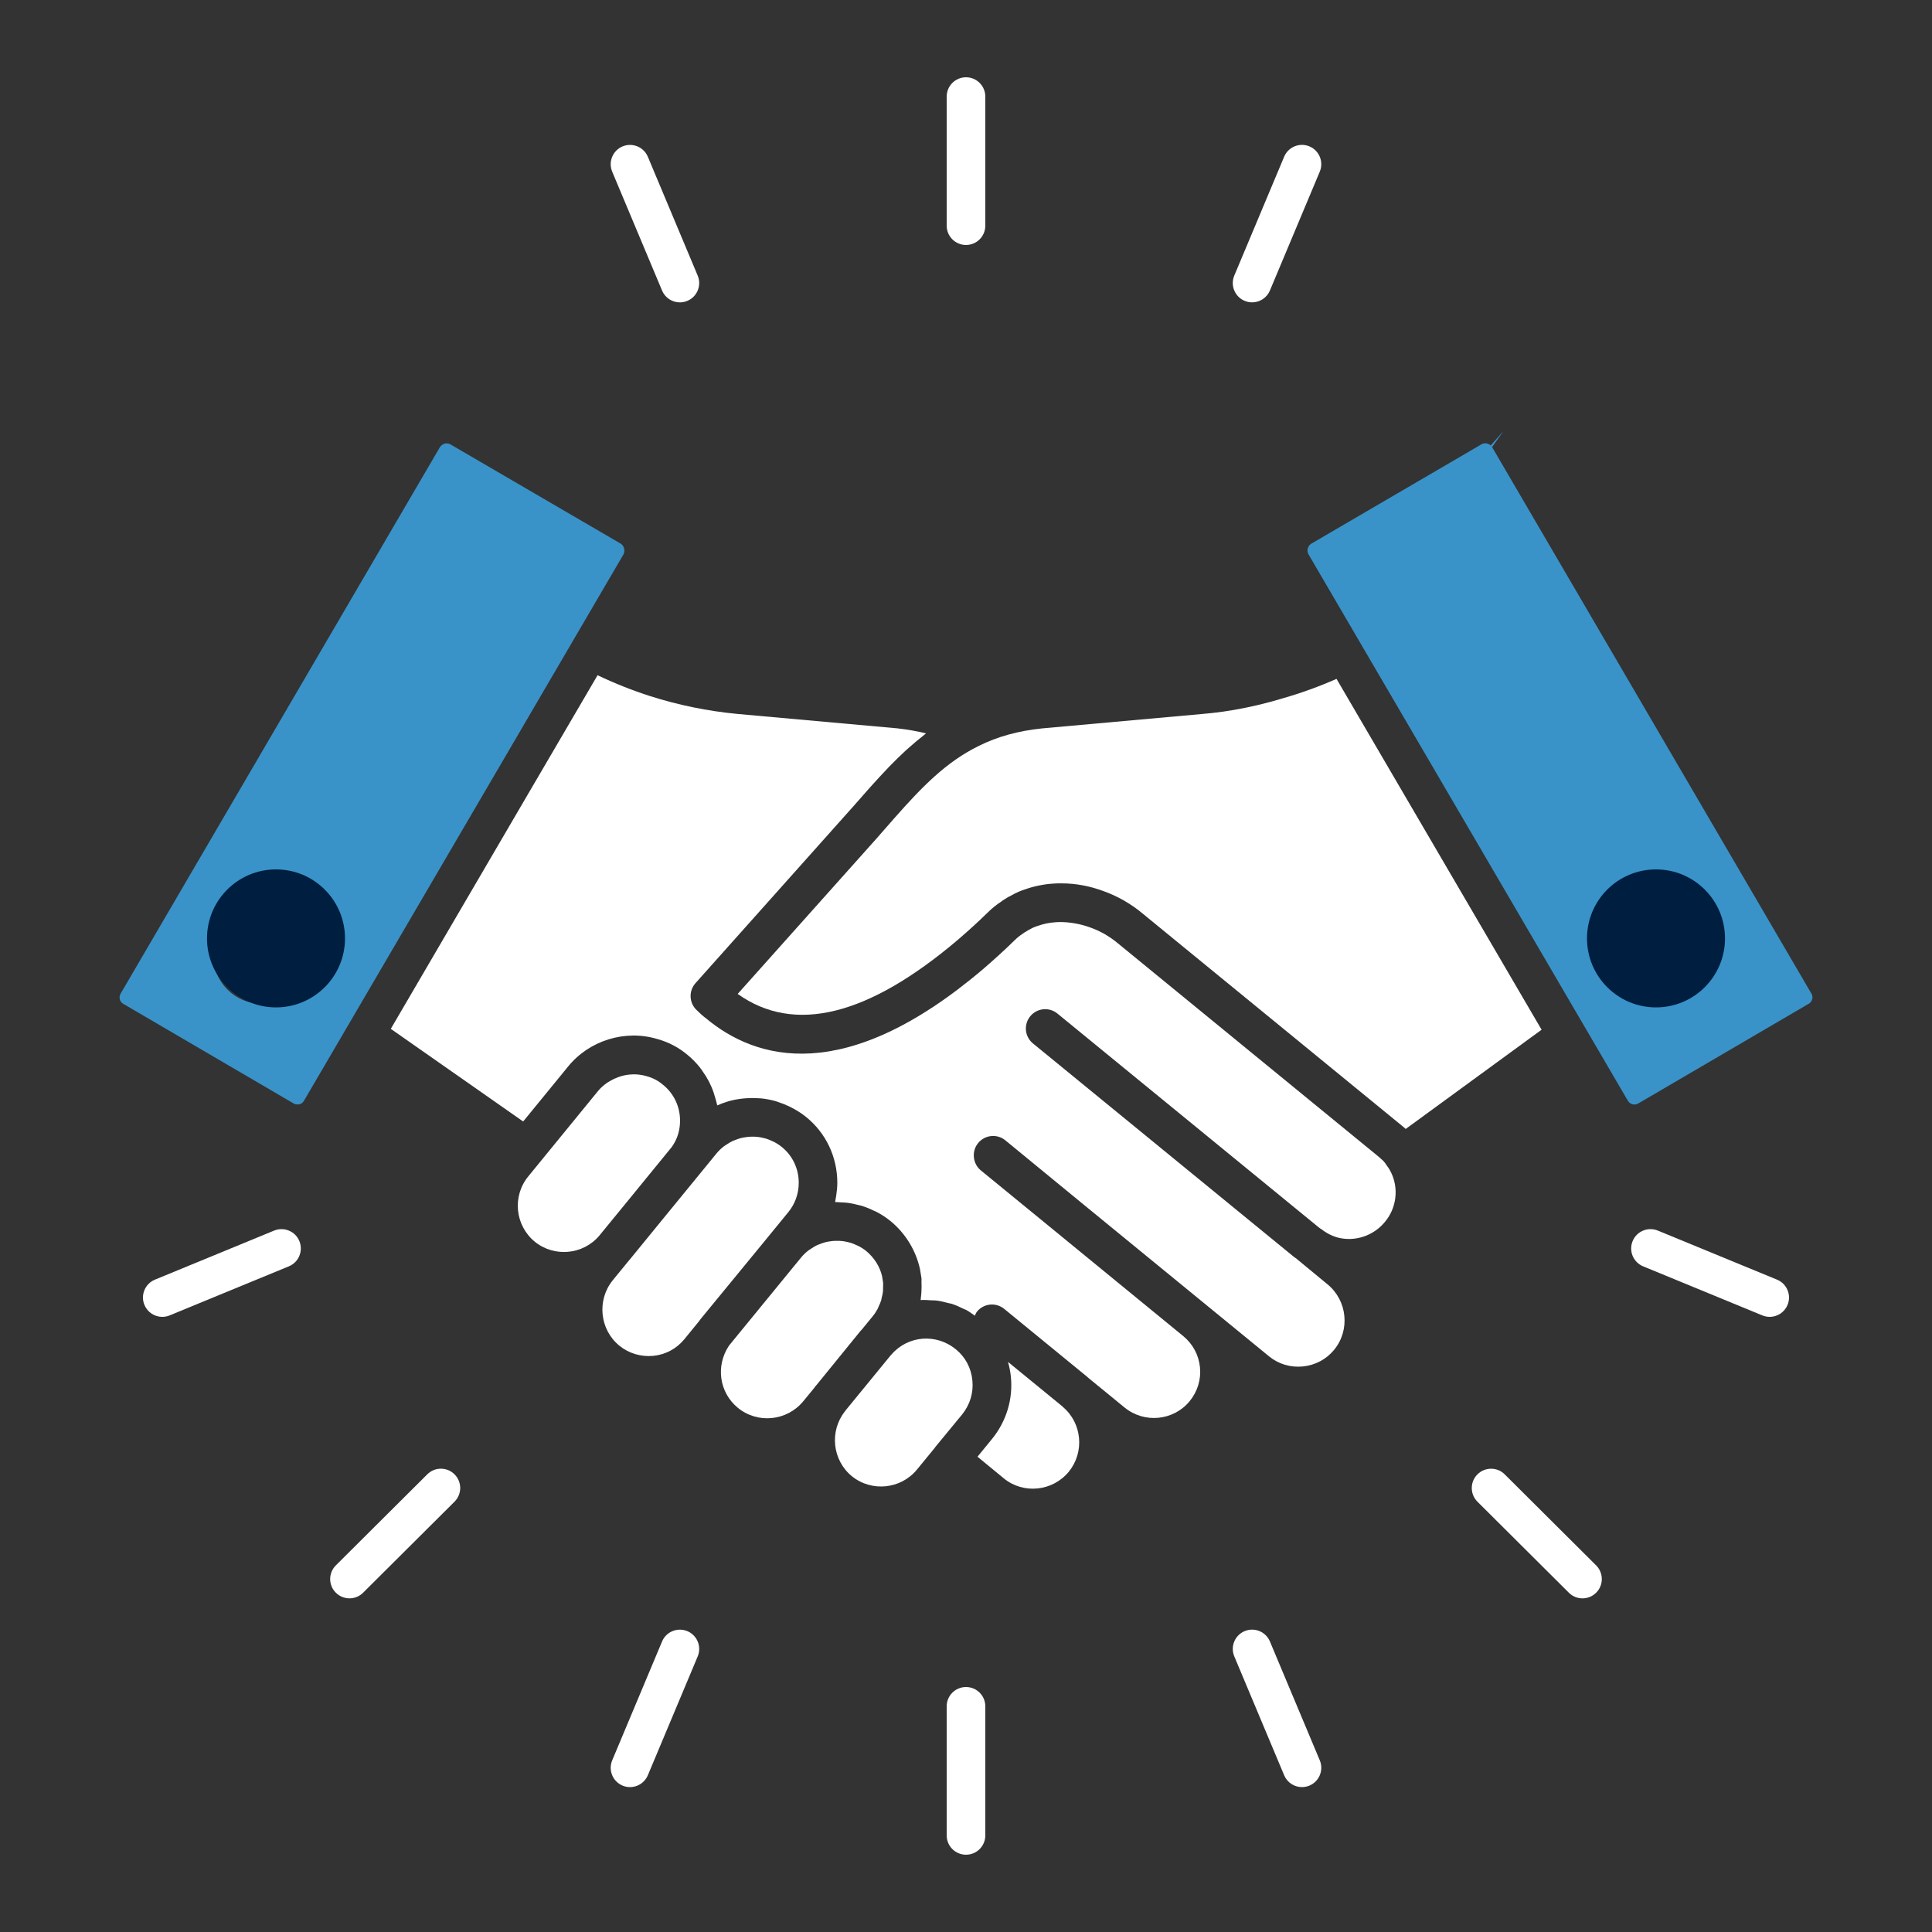 <?xml version="1.0" encoding="UTF-8"?>
<svg xmlns="http://www.w3.org/2000/svg" width="140" height="140" viewBox="0 0 140 140" fill="none">
  <rect x="0" y="0" width="140" height="140" fill="#333333" stroke="none"/>
  <path d="M62.458 96.338L63.238 95.383C63.378 95.213 63.5 95.029 63.602 94.836C63.631 94.783 63.647 94.722 63.672 94.668C63.739 94.525 63.806 94.381 63.853 94.23C63.872 94.164 63.879 94.095 63.895 94.028C63.93 93.882 63.967 93.737 63.984 93.587C63.993 93.507 63.984 93.427 63.988 93.346C63.994 93.206 64.002 93.068 63.991 92.928L63.917 92.473C63.771 91.816 63.357 91.138 62.768 90.654C62.6 90.517 62.42 90.402 62.236 90.304C62.175 90.272 62.112 90.249 62.051 90.222C61.923 90.163 61.795 90.107 61.663 90.065C61.589 90.041 61.513 90.025 61.438 90.007C61.313 89.978 61.19 89.951 61.064 89.936C60.984 89.926 60.906 89.921 60.826 89.916C60.717 89.911 60.609 89.912 60.5 89.916C60.364 89.922 60.228 89.937 60.094 89.96C60.001 89.975 59.907 89.99 59.816 90.014C59.681 90.049 59.548 90.097 59.416 90.149C59.332 90.181 59.248 90.21 59.167 90.249C59.025 90.32 58.891 90.406 58.759 90.496C58.698 90.538 58.631 90.573 58.572 90.619C58.384 90.767 58.208 90.934 58.05 91.126L56.972 92.442L52.825 97.51C51.842 98.991 52.123 100.908 53.466 102.015C54.895 103.188 57.021 102.977 58.202 101.547L58.989 100.59C59.048 100.503 59.115 100.418 59.17 100.362L62.349 96.453C62.394 96.403 62.422 96.374 62.458 96.337V96.338Z" fill="white"></path>
  <path d="M76.978 101.899C76.961 101.884 76.938 101.878 76.922 101.861L73.044 98.689C73.14 99.037 73.217 99.393 73.251 99.761C73.415 101.37 72.936 102.971 71.9 104.255L71.786 104.394L70.833 105.559L72.747 107.134C74.166 108.29 76.278 108.072 77.452 106.642C78.603 105.227 78.413 103.121 77.02 101.954C77.001 101.938 76.994 101.914 76.978 101.899Z" fill="white"></path>
  <path d="M57.123 87.838C57.613 87.244 57.88 86.491 57.88 85.711C57.88 84.69 57.435 83.747 56.658 83.12C56.489 82.981 56.308 82.863 56.122 82.763C56.066 82.732 56.006 82.711 55.948 82.684C55.815 82.623 55.682 82.564 55.545 82.52C55.474 82.498 55.402 82.483 55.329 82.464C55.201 82.432 55.072 82.406 54.942 82.39C54.865 82.38 54.789 82.375 54.712 82.371C54.599 82.364 54.487 82.366 54.373 82.371C54.24 82.376 54.109 82.391 53.977 82.414C53.882 82.429 53.788 82.445 53.694 82.469C53.558 82.502 53.428 82.55 53.297 82.602C53.213 82.634 53.127 82.663 53.045 82.704C52.903 82.772 52.77 82.859 52.64 82.947C52.577 82.991 52.508 83.026 52.448 83.073C52.261 83.22 52.084 83.385 51.926 83.577L47.564 88.91L45.615 91.296C45.615 91.296 45.604 91.305 45.599 91.309L44.401 92.775C43.239 94.21 43.45 96.338 44.877 97.511C45.569 98.074 46.439 98.332 47.337 98.251C48.229 98.162 49.031 97.731 49.594 97.04L50.625 95.778C50.663 95.728 50.687 95.69 50.729 95.637C50.733 95.631 50.819 95.522 50.824 95.516L55.278 90.093L57.123 87.838Z" fill="white"></path>
  <path d="M69.724 102.491C70.291 101.787 70.553 100.913 70.462 100.033C70.378 99.13 69.952 98.332 69.259 97.772C67.844 96.613 65.806 96.774 64.613 98.136C64.597 98.154 64.581 98.169 64.564 98.186L61.298 102.175L61.292 102.182C61.268 102.22 61.243 102.256 61.216 102.288C60.095 103.713 60.319 105.811 61.719 106.964C63.15 108.132 65.276 107.919 66.45 106.487L67.757 104.891C67.766 104.88 67.768 104.866 67.777 104.854L69.651 102.579L69.724 102.491Z" fill="white"></path>
  <path d="M41.455 46.538C41.455 46.538 41.458 46.533 41.46 46.531L41.551 46.374C41.551 46.374 41.558 46.368 41.559 46.364L45.178 40.176C45.322 39.901 45.226 39.543 44.967 39.388L32.642 32.203C32.557 32.153 32.462 32.129 32.367 32.129C32.235 32.129 32.105 32.175 32.004 32.264C31.949 32.311 31.909 32.353 31.867 32.421L8.74 72.004C8.663 72.132 8.645 72.278 8.683 72.418C8.704 72.499 8.764 72.647 8.925 72.737L21.273 79.958C21.448 80.061 21.62 80.038 21.708 80.016C21.804 79.989 21.937 79.926 22.022 79.773L36.932 54.281L41.457 46.539L41.455 46.538ZM18.946 72.733C17.023 72.733 15.457 71.168 15.457 69.244C15.457 67.32 17.023 65.755 18.946 65.755C20.87 65.755 22.435 67.32 22.435 69.244C22.435 71.168 20.87 72.733 18.946 72.733Z" fill="#3993C9"></path>
  <path d="M48.6 83.216C49.161 82.516 49.279 81.739 49.279 81.21C49.279 80.189 48.833 79.246 48.056 78.618C47.699 78.312 47.312 78.109 46.866 77.987C46.544 77.891 46.217 77.846 45.892 77.849C45.874 77.849 45.856 77.854 45.837 77.854C45.562 77.86 45.29 77.906 45.025 77.979C44.943 78.001 44.863 78.033 44.782 78.061C44.58 78.134 44.386 78.227 44.202 78.336C44.129 78.379 44.054 78.42 43.984 78.469C43.746 78.638 43.52 78.83 43.333 79.062L38.283 85.243C37.108 86.673 37.317 88.792 38.744 89.971C40.159 91.126 42.256 90.931 43.429 89.538L45.583 86.908L48.598 83.215L48.6 83.216Z" fill="white"></path>
  <path d="M131.271 72.017L108.121 32.396L108.954 31.23L108.024 32.277C107.911 32.176 107.761 32.124 107.619 32.124C107.528 32.124 107.439 32.147 107.363 32.191L95.022 39.396C94.763 39.548 94.669 39.906 94.821 40.173L117.954 79.751C118.052 79.927 118.187 79.99 118.285 80.017C118.432 80.058 118.586 80.035 118.71 79.964L131.04 72.752C131.048 72.748 131.055 72.744 131.064 72.738C131.232 72.644 131.295 72.489 131.319 72.405C131.34 72.325 131.362 72.168 131.272 72.019L131.271 72.017ZM120.571 72.733C118.647 72.733 117.082 71.168 117.082 69.244C117.082 67.32 118.647 65.755 120.571 65.755C122.494 65.755 124.06 67.32 124.06 69.244C124.06 71.168 122.494 72.733 120.571 72.733Z" fill="#3993C9"></path>
  <path d="M96.846 49.196C95.596 49.746 94.294 50.218 92.957 50.602C91.003 51.194 89.027 51.579 87.111 51.738L75.508 52.783C73.779 52.963 72.275 53.378 70.934 54.048C68.565 55.206 66.809 57.02 64.791 59.308C64.502 59.634 64.208 59.972 63.907 60.316L63.57 60.703L53.455 72.024C57.567 74.952 62.906 73.62 69.402 68.109C70.202 67.421 70.934 66.753 71.572 66.126C71.875 65.825 72.208 65.555 72.586 65.31C72.591 65.3 72.687 65.223 72.835 65.141C72.972 65.048 73.121 64.964 73.277 64.89C73.641 64.684 73.984 64.534 74.327 64.432C74.609 64.331 74.953 64.231 75.314 64.162C75.65 64.095 76.012 64.044 76.374 64.026C76.514 64.013 76.706 64.011 76.917 64.011C77.951 64.011 78.989 64.205 80.006 64.589C80.448 64.746 80.91 64.957 81.43 65.246C81.966 65.558 82.408 65.867 82.811 66.209L101.671 81.641C101.737 81.695 101.801 81.751 101.863 81.808L111.709 74.617L96.849 49.193L96.846 49.196Z" fill="white"></path>
  <path d="M100.603 84.605C100.554 84.549 100.512 84.489 100.471 84.427C100.404 84.318 100.32 84.21 100.236 84.118L100.149 84.043C100.064 83.964 99.977 83.88 99.887 83.807L81.018 68.366C80.723 68.117 80.408 67.899 80.041 67.683C79.688 67.487 79.36 67.336 79.04 67.222C78.278 66.936 77.486 66.815 76.815 66.815C76.728 66.815 76.646 66.815 76.562 66.823C76.285 66.839 76.061 66.871 75.846 66.913C75.614 66.958 75.401 67.024 75.187 67.098C74.977 67.162 74.81 67.238 74.619 67.35C74.575 67.375 74.532 67.397 74.486 67.418C74.421 67.466 74.316 67.529 74.218 67.581C74.179 67.61 74.124 67.651 74.108 67.663C73.896 67.801 73.709 67.952 73.538 68.121C72.848 68.797 72.071 69.509 71.219 70.241C61.247 78.704 54.8 76.836 51.145 73.78C50.949 73.64 50.702 73.413 50.455 73.168C49.928 72.643 49.903 71.798 50.399 71.243L61.796 58.475C62.182 58.033 62.56 57.603 62.937 57.18C63.034 57.072 63.132 56.965 63.227 56.857C63.559 56.487 63.892 56.127 64.225 55.778C64.298 55.7 64.372 55.621 64.445 55.545C64.831 55.146 65.223 54.763 65.622 54.394C65.71 54.313 65.803 54.235 65.892 54.155C66.216 53.867 66.548 53.588 66.888 53.322C66.961 53.264 67.029 53.199 67.103 53.141C66.454 52.984 65.764 52.864 65.027 52.779L53.465 51.737C51.299 51.533 49.155 51.096 47.088 50.435C45.779 50.014 44.512 49.508 43.302 48.929L38.319 57.446L28.319 74.554L37.911 81.267L41.157 77.296C42.69 75.398 45.294 74.585 47.638 75.293C48.451 75.516 49.206 75.914 49.847 76.465C50.168 76.724 50.449 77.022 50.707 77.339C50.788 77.438 50.855 77.546 50.929 77.651C51.094 77.883 51.244 78.123 51.374 78.376C51.44 78.504 51.5 78.631 51.556 78.763C51.67 79.027 51.761 79.3 51.836 79.58C51.87 79.704 51.911 79.823 51.936 79.948C51.947 80 51.968 80.048 51.976 80.101C52.223 79.99 52.476 79.898 52.732 79.821C52.744 79.818 52.755 79.813 52.766 79.808C53.105 79.709 53.451 79.647 53.799 79.607C53.896 79.596 53.991 79.59 54.088 79.583C54.369 79.564 54.652 79.562 54.933 79.582C55.012 79.587 55.089 79.586 55.167 79.594C55.517 79.631 55.863 79.697 56.204 79.793C56.276 79.814 56.344 79.842 56.416 79.866C56.693 79.956 56.962 80.065 57.228 80.195C57.317 80.238 57.406 80.282 57.492 80.331C57.813 80.508 58.127 80.706 58.421 80.948C59.85 82.102 60.675 83.839 60.675 85.71C60.675 86.027 60.641 86.341 60.593 86.652C60.582 86.727 60.57 86.802 60.554 86.877C60.54 86.953 60.532 87.028 60.515 87.104C60.658 87.1 60.799 87.124 60.942 87.129C61.071 87.135 61.197 87.138 61.326 87.151C61.62 87.182 61.909 87.241 62.198 87.317C62.276 87.338 62.355 87.35 62.432 87.374C62.738 87.468 63.036 87.591 63.329 87.735C63.395 87.767 63.463 87.79 63.529 87.823C63.879 88.011 64.218 88.228 64.537 88.489C65.615 89.375 66.368 90.608 66.665 91.965L66.763 92.554L66.776 92.651C66.783 92.733 66.77 92.816 66.774 92.898C66.784 93.135 66.784 93.37 66.77 93.603C66.76 93.76 66.748 93.912 66.727 94.067C66.721 94.114 66.721 94.161 66.714 94.206C66.977 94.188 67.241 94.21 67.505 94.227C67.607 94.234 67.71 94.223 67.813 94.236C68.12 94.27 68.421 94.345 68.722 94.426C68.793 94.445 68.867 94.451 68.939 94.472C69.243 94.567 69.538 94.702 69.828 94.846C69.891 94.877 69.958 94.894 70.02 94.927C70.235 95.043 70.435 95.197 70.64 95.341C70.687 95.241 70.724 95.134 70.798 95.043C71.288 94.445 72.167 94.357 72.768 94.846L78.763 99.753C78.791 99.777 78.817 99.802 78.842 99.827L81.494 101.997C82.925 103.162 85.035 102.958 86.204 101.537C86.775 100.841 87.042 99.97 86.955 99.084C86.869 98.193 86.436 97.388 85.74 96.816L77.057 89.707L76.677 89.394L71.078 84.814C70.776 84.566 70.605 84.219 70.571 83.857C70.535 83.499 70.634 83.128 70.881 82.828C71.372 82.232 72.253 82.142 72.852 82.634L78.828 87.538L91.966 98.291C92.645 98.847 93.517 99.108 94.413 99.018C95.313 98.928 96.12 98.496 96.683 97.804C97.849 96.371 97.632 94.245 96.195 93.065L93.962 91.224C93.953 91.216 93.948 91.203 93.939 91.195C93.888 91.157 93.821 91.133 93.779 91.091L74.992 75.725C74.983 75.718 74.974 75.709 74.964 75.702C74.885 75.644 74.815 75.585 74.749 75.519C74.201 74.972 74.201 74.087 74.749 73.539C75.272 73.016 76.108 72.995 76.656 73.472C76.686 73.496 76.723 73.525 76.759 73.556C76.761 73.556 76.762 73.556 76.763 73.559L95.549 88.93C95.593 88.955 95.628 88.991 95.669 89.022C95.686 89.034 95.708 89.037 95.725 89.05C96.109 89.355 96.516 89.564 96.971 89.686C98.202 89.993 99.543 89.544 100.36 88.539C100.363 88.535 100.366 88.532 100.37 88.528C101.193 87.534 101.367 86.141 100.811 84.979C100.712 84.788 100.646 84.662 100.597 84.606L100.603 84.605Z" fill="white"></path>
  <path d="M70 122.248C69.226 122.248 68.6 122.875 68.6 123.648V133C68.6 133.773 69.226 134.4 70 134.4C70.774 134.4 71.4 133.773 71.4 133V123.648C71.4 122.875 70.774 122.248 70 122.248Z" fill="white"></path>
  <path d="M49.808 118.199C49.099 117.904 48.273 118.234 47.975 118.95L44.363 127.56C44.064 128.272 44.398 129.093 45.112 129.392C45.289 129.466 45.472 129.501 45.654 129.501C46.201 129.501 46.721 129.178 46.945 128.642L50.557 120.032C50.856 119.319 50.522 118.499 49.808 118.199Z" fill="white"></path>
  <path d="M90.191 21.801C90.367 21.875 90.551 21.91 90.733 21.91C91.28 21.91 91.799 21.587 92.023 21.05L95.635 12.44C95.935 11.728 95.6 10.907 94.886 10.608C94.178 10.309 93.352 10.643 93.054 11.358L89.442 19.968C89.142 20.681 89.477 21.501 90.191 21.801Z" fill="white"></path>
  <path d="M19.865 89.173L11.227 92.729C10.511 93.023 10.171 93.842 10.465 94.557C10.688 95.098 11.21 95.425 11.76 95.425C11.938 95.425 12.118 95.392 12.293 95.319L20.931 91.763C21.647 91.469 21.987 90.65 21.693 89.934C21.399 89.219 20.581 88.882 19.865 89.173Z" fill="white"></path>
  <path d="M30.961 106.837L24.339 113.431C23.79 113.977 23.787 114.862 24.333 115.41C24.606 115.685 24.966 115.822 25.326 115.822C25.683 115.822 26.041 115.686 26.313 115.413L32.935 108.819C33.484 108.273 33.487 107.388 32.941 106.84C32.395 106.291 31.507 106.289 30.961 106.837Z" fill="white"></path>
  <path d="M92.023 118.948C91.725 118.234 90.903 117.901 90.191 118.198C89.477 118.497 89.142 119.318 89.442 120.03L93.054 128.64C93.278 129.177 93.797 129.5 94.345 129.5C94.525 129.5 94.71 129.465 94.886 129.391C95.6 129.091 95.935 128.271 95.635 127.558L92.023 118.948Z" fill="white"></path>
  <path d="M70 17.752C70.774 17.752 71.4 17.125 71.4 16.352V7C71.4 6.227 70.774 5.6 70 5.6C69.226 5.6 68.6 6.227 68.6 7V16.352C68.6 17.125 69.226 17.752 70 17.752Z" fill="white"></path>
  <path d="M47.975 21.052C48.199 21.588 48.719 21.912 49.266 21.912C49.447 21.912 49.631 21.877 49.808 21.802C50.522 21.503 50.856 20.682 50.557 19.97L46.945 11.36C46.647 10.646 45.825 10.314 45.112 10.609C44.398 10.909 44.064 11.729 44.363 12.442L47.975 21.052Z" fill="white"></path>
  <path d="M109.038 106.837C108.492 106.291 107.604 106.294 107.058 106.841C106.512 107.39 106.515 108.275 107.064 108.821L113.686 115.415C113.957 115.686 114.316 115.823 114.673 115.823C115.032 115.823 115.392 115.686 115.665 115.412C116.211 114.863 116.208 113.978 115.66 113.432L109.038 106.838V106.837Z" fill="white"></path>
  <path d="M128.772 92.729L120.134 89.173C119.417 88.88 118.601 89.219 118.306 89.935C118.012 90.65 118.352 91.468 119.067 91.763L127.705 95.319C127.88 95.39 128.061 95.425 128.239 95.425C128.789 95.425 129.311 95.098 129.534 94.557C129.828 93.842 129.487 93.024 128.772 92.729Z" fill="white"></path>
  <circle cx="20" cy="68" r="5" fill="#001F40"></circle>
  <circle cx="120" cy="68" r="5" fill="#001F40"></circle>
</svg>
